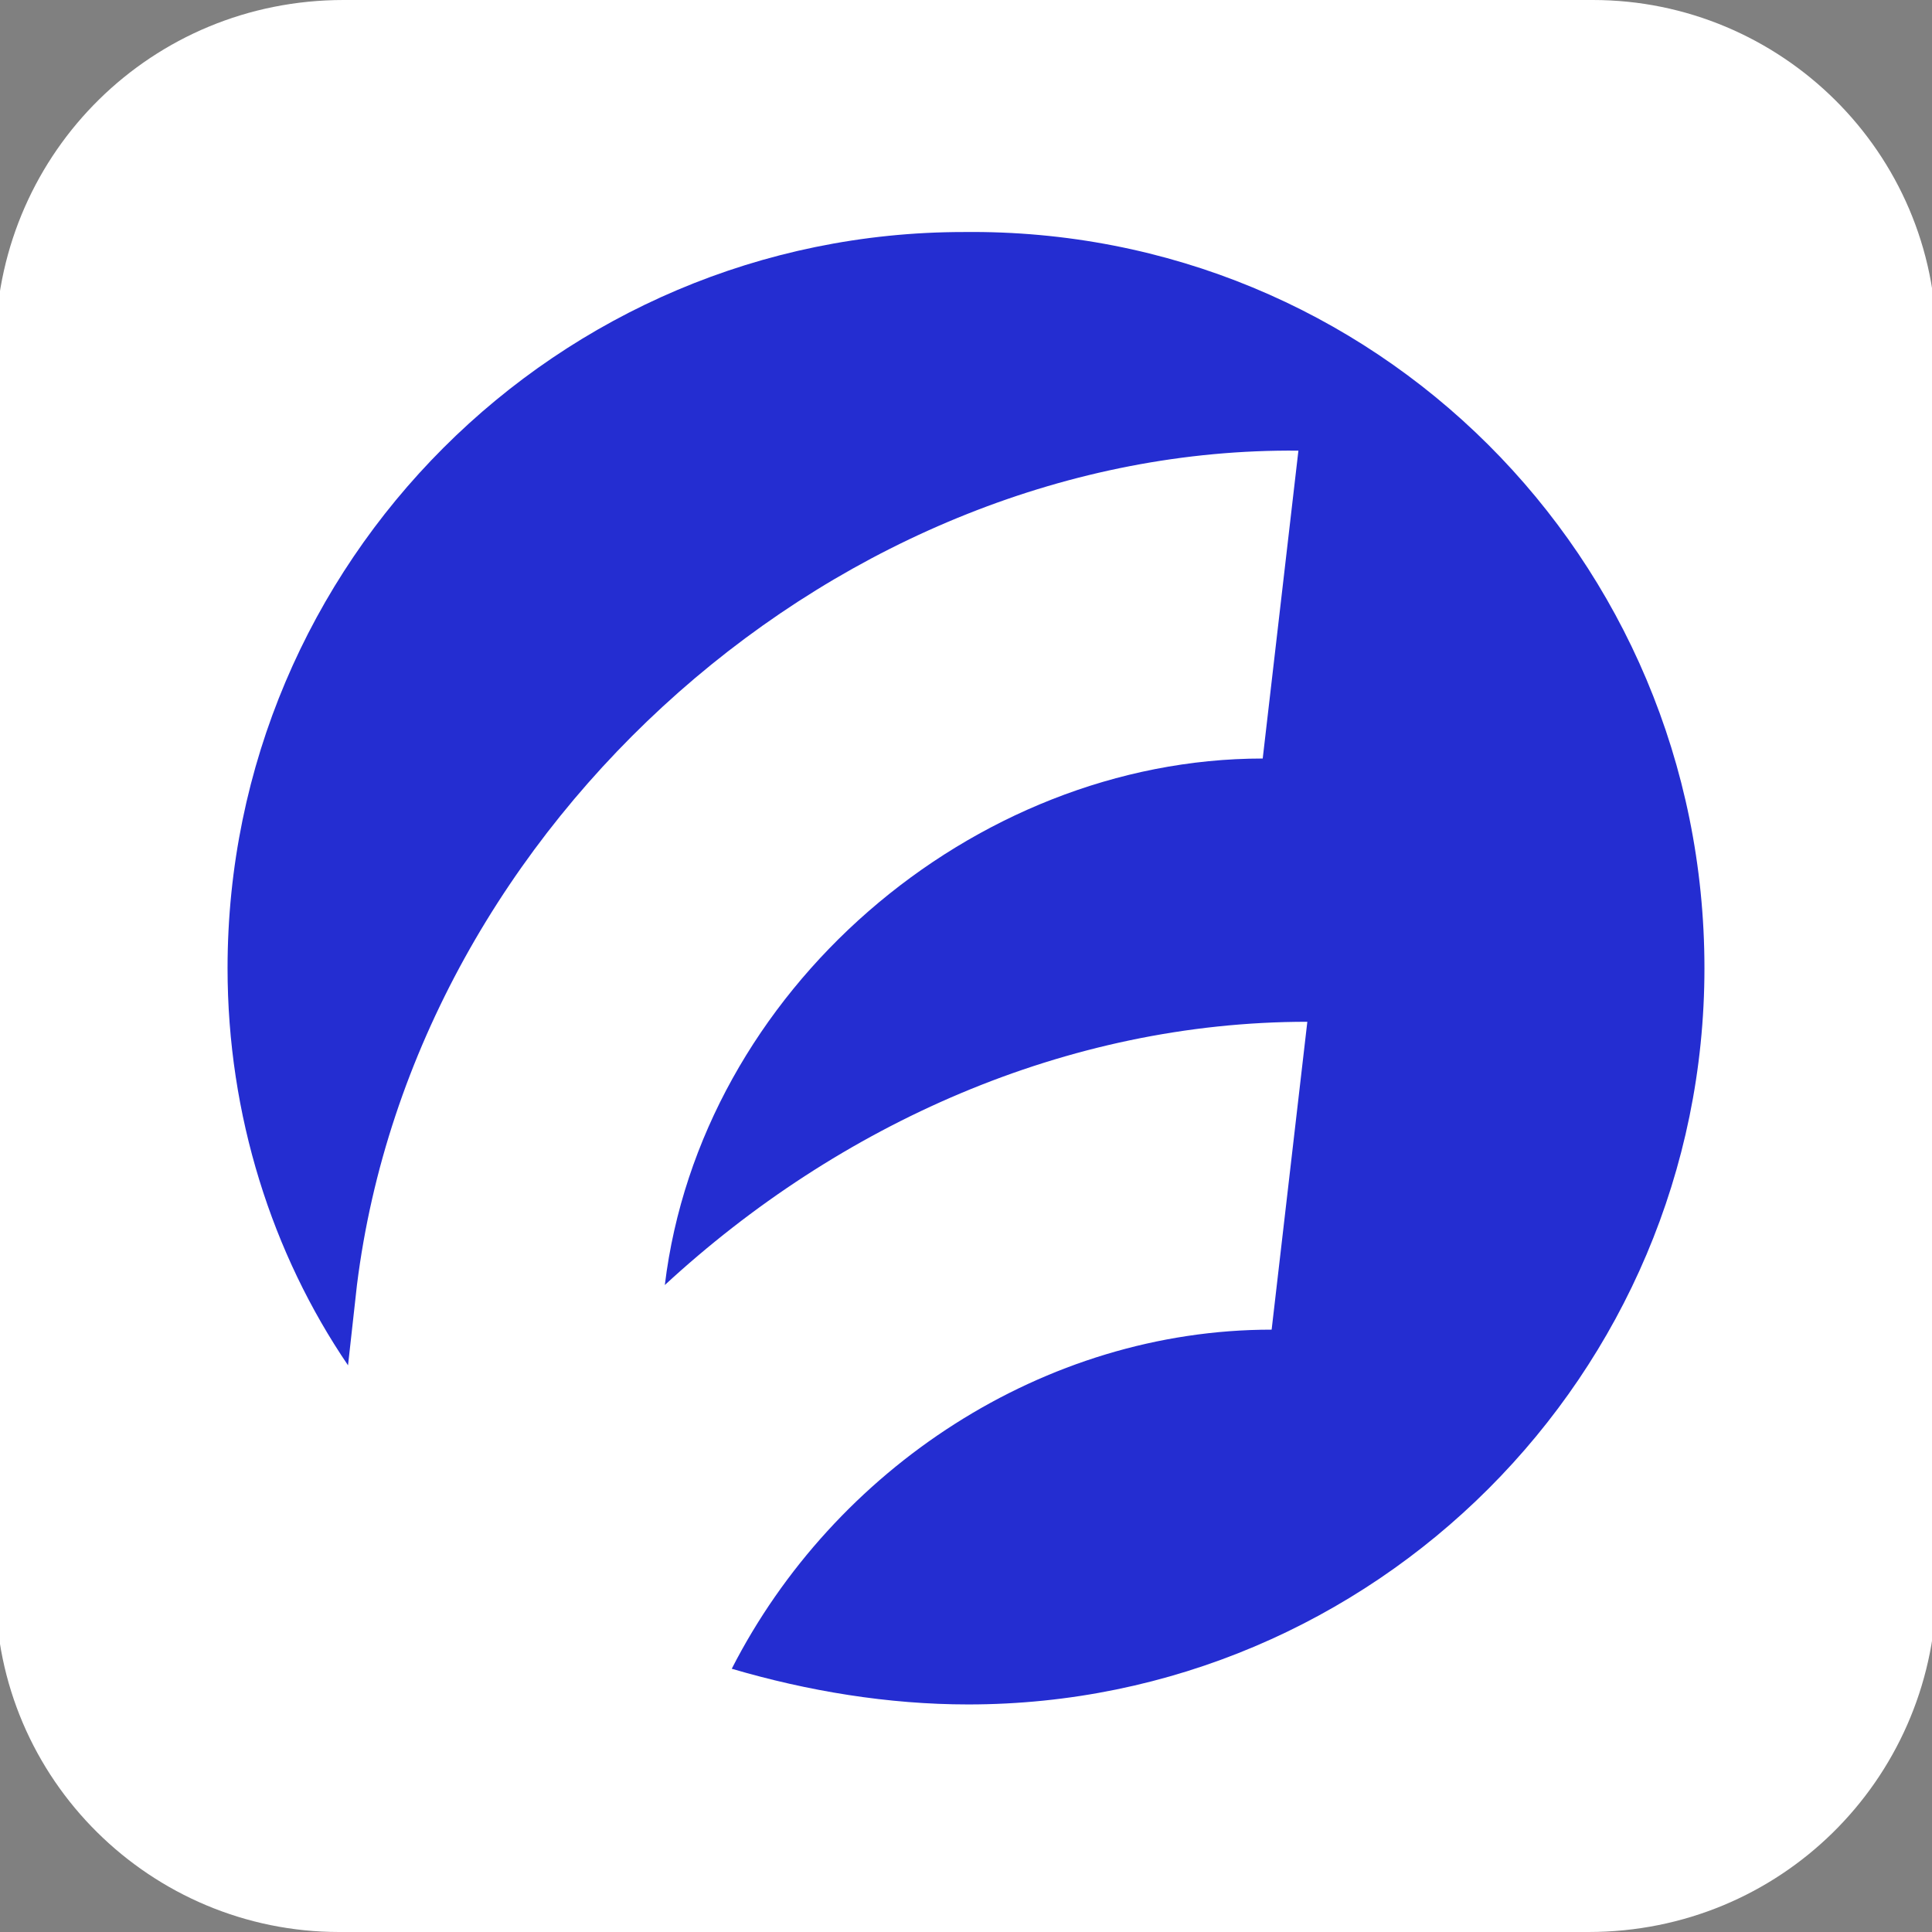 <?xml version="1.0" encoding="UTF-8"?> <svg xmlns="http://www.w3.org/2000/svg" xmlns:xlink="http://www.w3.org/1999/xlink" version="1.1" id="Слой_1" x="0px" y="0px" viewBox="0 0 43.3 43.3" style="enable-background:new 0 0 43.3 43.3;" xml:space="preserve"><rect x="0" y="0" width="43.3" height="43.3" fill="#808080" stroke="none"/> <style type="text/css"> .st0{fill:#FFFFFF;} .st1{fill:#242DD1;} </style> <path class="st0" d="M35.6,43.3h-28c-4.2,0-7.7-3.4-7.7-7.7v-28C0,3.4,3.4,0,7.7,0h28c4.2,0,7.7,3.4,7.7,7.7v28 C43.3,39.9,39.9,43.3,35.6,43.3z"></path> <g> <path class="st1" d="M38.2,21.7c0,9.1-7.4,16.5-16.5,16.5c-1.8,0-3.6-0.3-5.3-0.8c2.3-4.5,7-7.6,12.1-7.6l0.8-6.9 c-5.4,0-10.5,2.3-14.4,5.9C15.7,22.2,21.8,17,28.3,17l0.8-6.9C18.9,10,9.3,18.4,8,28.8l-0.2,1.8c-1.7-2.5-2.7-5.6-2.7-8.9 c0-9.1,7.4-16.5,16.5-16.5C30.8,5.1,38.2,12.5,38.2,21.7z"></path> </g> </svg> 